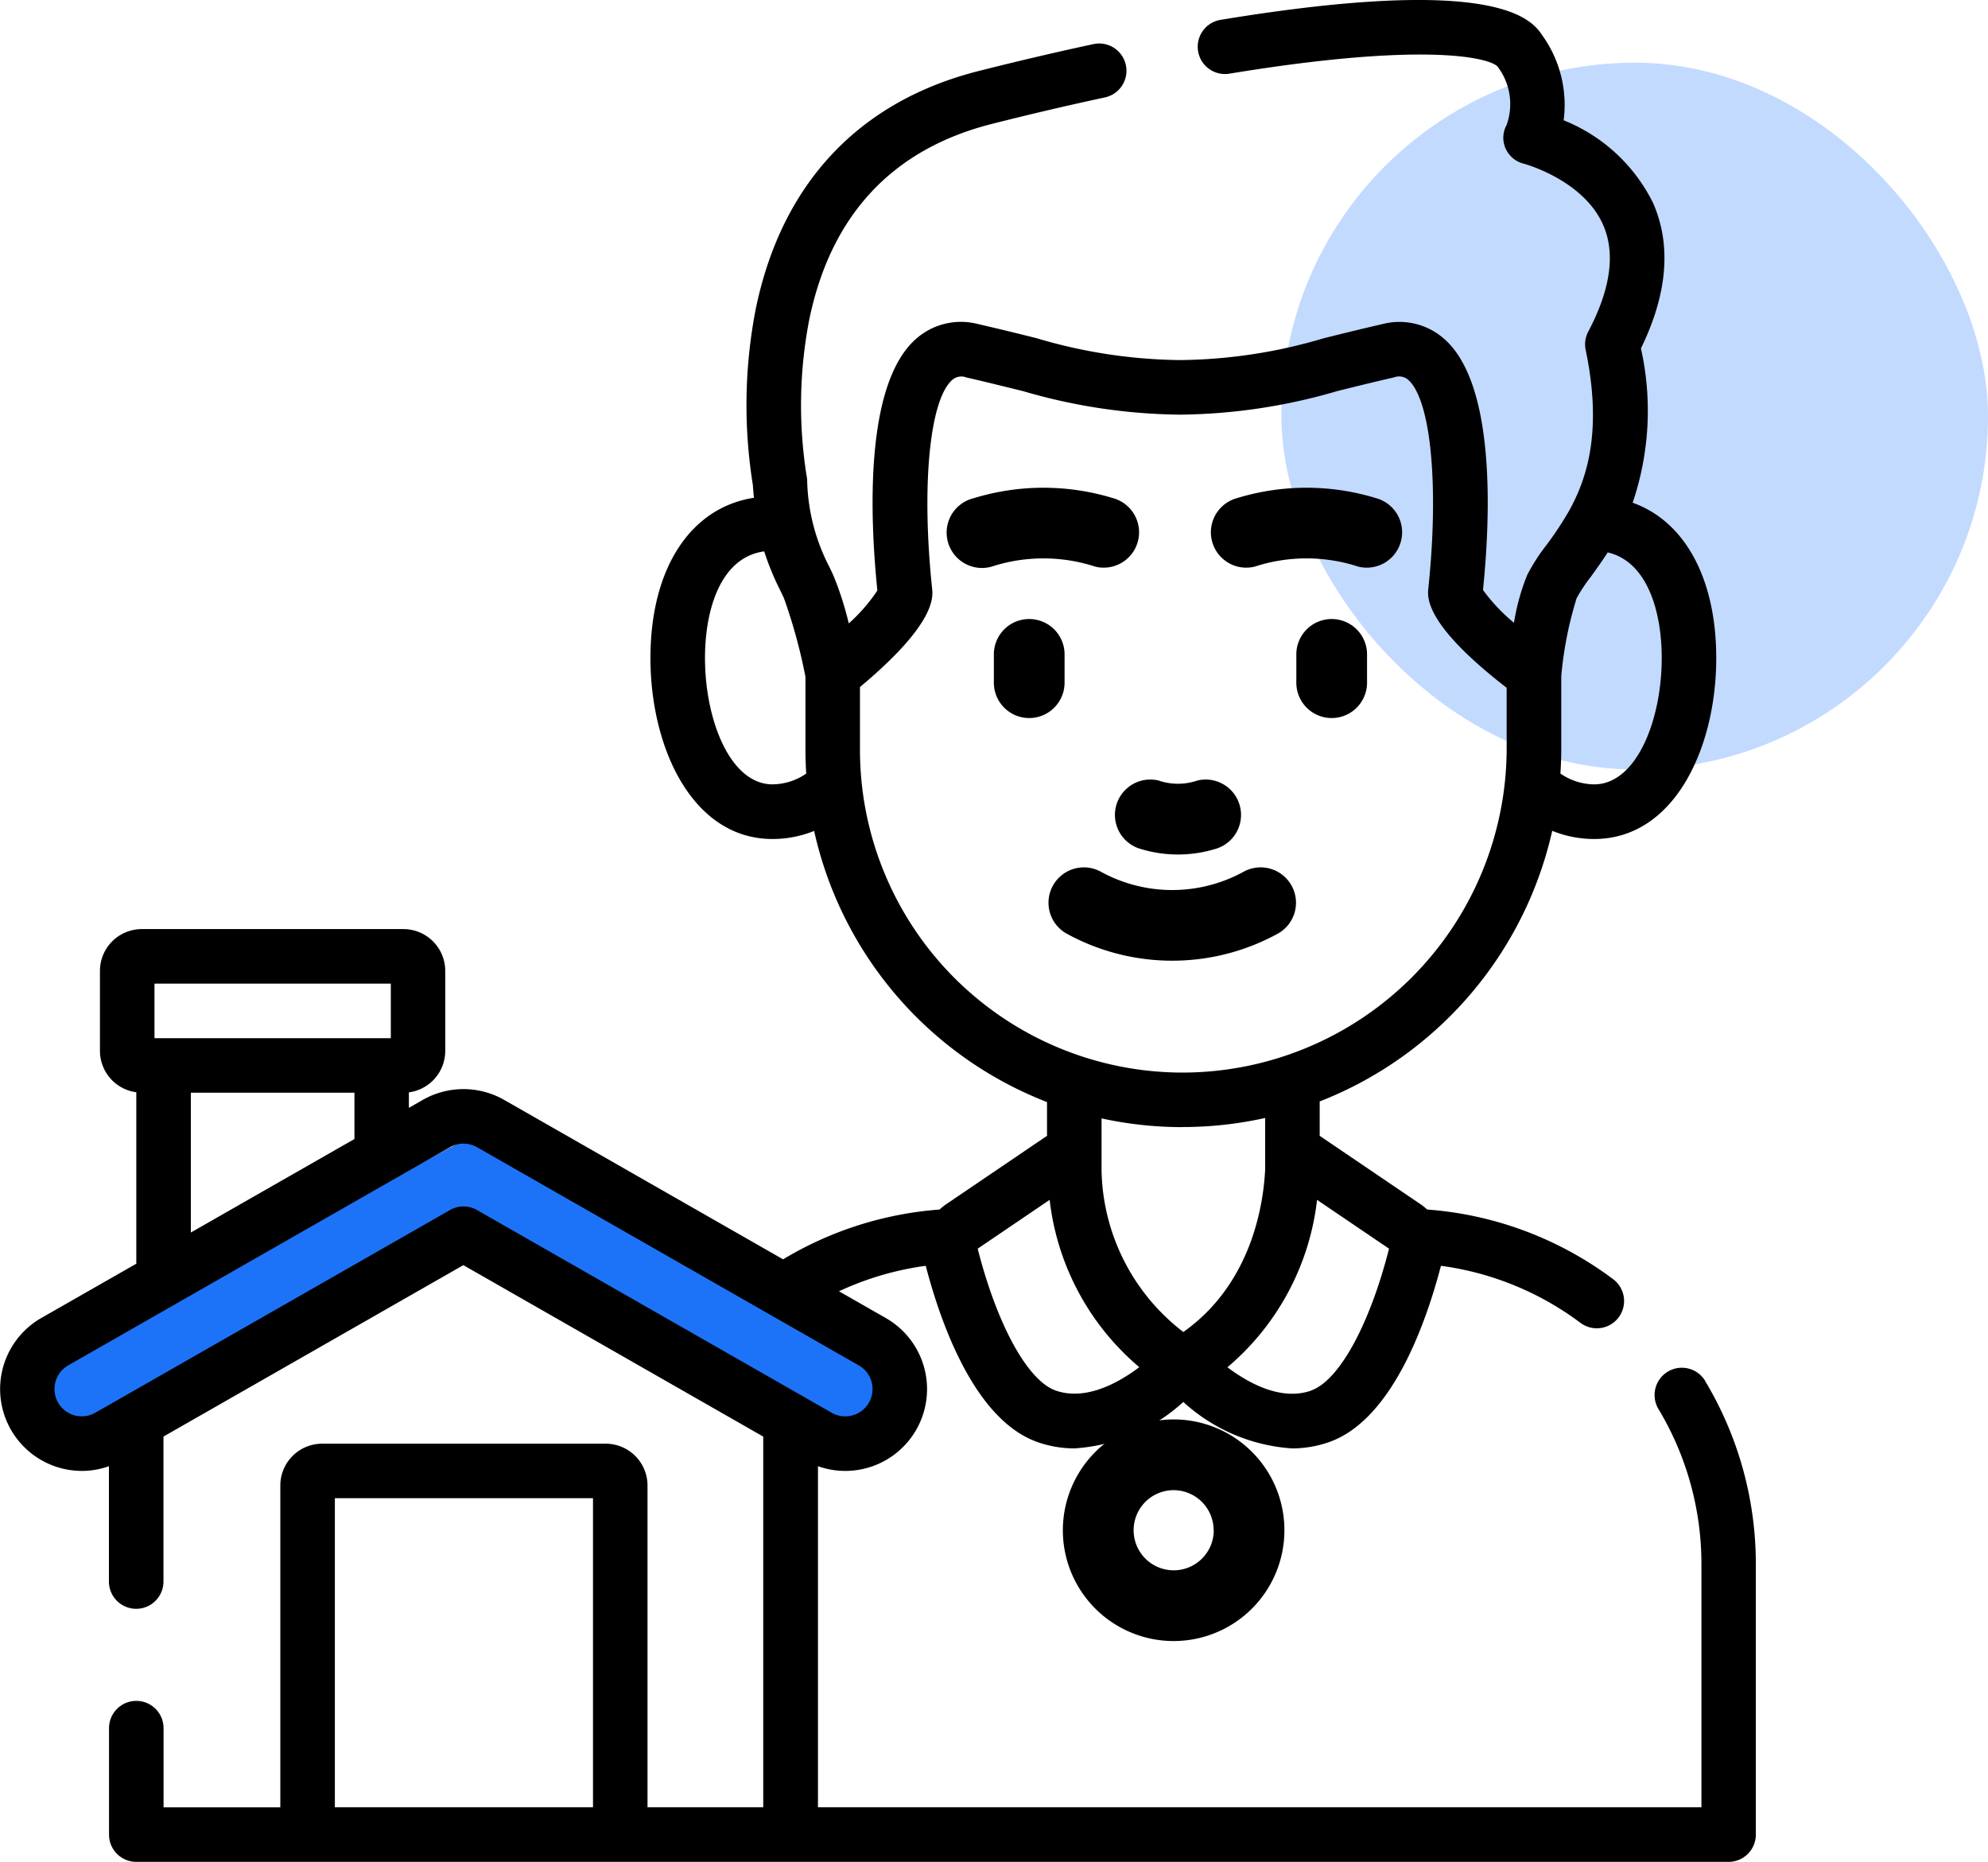 <svg xmlns="http://www.w3.org/2000/svg" width="102.753" height="96.209" viewBox="0 0 102.753 96.209">
  <g id="Realtors" transform="translate(-11 3.056)">
    <rect id="Rectangle_179" data-name="Rectangle 179" width="36.522" height="36.522" rx="18.261" transform="translate(77.231 0.184)" fill="#c3daff"/>
    <path id="Path_15216" data-name="Path 15216" d="M425.513,95.366c0,.355,21.653-11.478,21.653-11.478l20.825,12.187.71,1.538-3.195,1.657-19.05-11.714L426.959,99.3S423.857,97.5,425.513,95.366Z" transform="translate(-411.878 -28.203)" fill="#1d73f8"/>
    <g id="realtor" transform="translate(11 -3.056)">
      <g id="Group_2505" data-name="Group 2505" transform="translate(0 0)">
        <g id="Group_2504" data-name="Group 2504" transform="translate(0 0)">
          <path id="Path_15208" data-name="Path 15208" d="M102.637,71.358a1.409,1.409,0,0,0-2.415,1.454,15.532,15.532,0,0,1,2.219,8.012V93.388H56.778V75.763a4.216,4.216,0,0,0,1.406.244h0a4.228,4.228,0,0,0,2.1-7.9l-2.42-1.383a15.535,15.535,0,0,1,4.484-1.316c.79,3.026,2.549,7.976,5.783,9.11a5.741,5.741,0,0,0,1.913.325,9.222,9.222,0,0,0,5.618-2.4,9.22,9.22,0,0,0,5.618,2.4,5.751,5.751,0,0,0,1.913-.325c3.235-1.134,4.994-6.085,5.784-9.11a15.451,15.451,0,0,1,7.212,2.948A1.409,1.409,0,0,0,97.879,66.1a18.262,18.262,0,0,0-9.614-3.6,2.692,2.692,0,0,0-.338-.272L82.71,58.691V56.915A19.643,19.643,0,0,0,94.729,42.93a5.761,5.761,0,0,0,2.166.423c4.144,0,6.312-4.7,6.312-9.349,0-4.133-1.642-7.075-4.32-8.027A14.809,14.809,0,0,0,99.315,18c1.377-2.822,1.585-5.356.615-7.537A8.8,8.8,0,0,0,95.32,6.214,6.171,6.171,0,0,0,94.227,1.84c-.536-.791-2.168-3.2-16.641-.816a1.409,1.409,0,1,0,.458,2.781C88.1,2.15,91.447,2.971,91.9,3.433A3.2,3.2,0,0,1,92.37,6.46a1.361,1.361,0,0,0-.05,1.214,1.4,1.4,0,0,0,.96.789c.03.008,3.048.833,4.074,3.142.653,1.468.4,3.329-.763,5.531a1.408,1.408,0,0,0-.133.945c.847,4.059.133,6.522-.839,8.279l-.022.04a17.355,17.355,0,0,1-1.168,1.765,9.751,9.751,0,0,0-1,1.56,11.458,11.458,0,0,0-.678,2.455,9.343,9.343,0,0,1-1.6-1.694c.4-3.935.633-10.639-1.992-12.965a3.5,3.5,0,0,0-3.232-.77c-1.138.261-2.125.507-3,.724A26.841,26.841,0,0,1,75.5,18.605a26.843,26.843,0,0,1-7.431-1.133c-.871-.217-1.858-.463-3-.724a3.5,3.5,0,0,0-3.232.77c-2.631,2.331-2.389,9.063-1.989,12.994a8.73,8.73,0,0,1-1.478,1.7,16.64,16.64,0,0,0-.8-2.49c-.069-.149-.139-.3-.21-.443A10.171,10.171,0,0,1,56.219,24.8a1.5,1.5,0,0,0-.023-.181,23.26,23.26,0,0,1,.135-8.124C57.454,11.1,60.63,7.7,65.772,6.4c1.969-.5,3.933-.958,5.838-1.368a1.409,1.409,0,1,0-.593-2.755c-1.938.417-3.935.885-5.936,1.391C58.88,5.239,54.9,9.488,53.563,15.957a26.026,26.026,0,0,0-.151,9.1c.015.232.035.45.055.663-3.28.509-5.348,3.646-5.348,8.284s2.168,9.349,6.312,9.349a5.761,5.761,0,0,0,2.149-.417A19.576,19.576,0,0,0,68.617,56.947v1.744L63.4,62.229a2.708,2.708,0,0,0-.337.271,18.342,18.342,0,0,0-8.088,2.573l-14.42-8.24a4.244,4.244,0,0,0-4.2,0l-.721.412v-.8a2.163,2.163,0,0,0,1.879-2.14V50.169a2.163,2.163,0,0,0-2.161-2.161H21.827a2.163,2.163,0,0,0-2.161,2.161V54.3a2.163,2.163,0,0,0,1.879,2.14V65.3L16.63,68.107a4.231,4.231,0,0,0,2.1,7.9,4.178,4.178,0,0,0,1.4-.244v5.96a1.409,1.409,0,1,0,2.819,0V74.232l15.5-8.858,15.5,8.859V93.388H47.968V76.758A2.163,2.163,0,0,0,45.807,74.6H31.15a2.163,2.163,0,0,0-2.161,2.161v16.63H22.954V89.3a1.409,1.409,0,0,0-2.819,0v5.5a1.409,1.409,0,0,0,1.409,1.409h82.3a1.409,1.409,0,0,0,1.409-1.409V80.824a18.353,18.353,0,0,0-2.622-9.466Zm-20.375.5c-1.541.54-3.218-.378-4.321-1.207A13.3,13.3,0,0,0,82.574,62l3.721,2.523c-1.006,3.949-2.586,6.823-4.032,7.33ZM100.389,34c0,3.21-1.307,6.53-3.493,6.53a3.129,3.129,0,0,1-1.743-.558c.028-.431.044-.865.044-1.3V34.927a19.349,19.349,0,0,1,.792-4.014,8.23,8.23,0,0,1,.722-1.092c.272-.375.578-.8.887-1.277C99.64,29.018,100.389,31.586,100.389,34Zm-45.957,6.53c-2.187,0-3.493-3.32-3.493-6.53,0-2.522.814-5.205,3.06-5.51a13.88,13.88,0,0,0,.825,2.007c.066.137.131.272.195.41a27.712,27.712,0,0,1,1.112,4.067v3.762c0,.415.014.828.04,1.238a3.122,3.122,0,0,1-1.739.555Zm4.517-1.793V35.5c3.918-3.27,3.777-4.638,3.728-5.1-.558-5.3-.131-9.731,1.037-10.766a.712.712,0,0,1,.732-.132c1.112.255,2.086.5,2.945.711A29.773,29.773,0,0,0,75.5,21.425a29.771,29.771,0,0,0,8.112-1.216c.859-.214,1.833-.456,2.945-.711a.712.712,0,0,1,.732.132c1.168,1.036,1.595,5.463,1.037,10.766-.049.47-.193,1.863,4.048,5.143v3.136A16.767,16.767,0,0,1,75.63,55.423,16.683,16.683,0,0,1,58.949,38.742Zm16.681,19.5a19.558,19.558,0,0,0,4.262-.469v2.646c-.084,1.791-.684,5.905-4.229,8.415a10.768,10.768,0,0,1-4.227-8.32V57.791a19.662,19.662,0,0,0,4.194.451ZM68.753,62a13.3,13.3,0,0,0,4.633,8.646c-1.1.829-2.781,1.747-4.321,1.207-1.446-.507-3.026-3.381-4.032-7.33ZM22.485,50.827H34.7v2.819H22.485Zm1.879,5.637H32.82v2.392l-8.456,4.832Zm13.394,6.063-16.88,9.645-.016.009L19.426,73a1.409,1.409,0,0,1-1.4-2.447L37.758,59.28a1.415,1.415,0,0,1,1.4,0l19.73,11.274a1.409,1.409,0,0,1-.7,2.633,1.387,1.387,0,0,1-.7-.186l-1.435-.82-.017-.01-16.88-9.645a1.41,1.41,0,0,0-1.4,0Zm-5.95,30.862V77.416H45.15V93.388Z" transform="translate(-14.5 0.002)"/>
          <path id="Path_15209" data-name="Path 15209" d="M316.5,423.905a5.726,5.726,0,1,0,5.726-5.726A5.733,5.733,0,0,0,316.5,423.905Zm7.8,0a2.071,2.071,0,1,1-2.071-2.071A2.074,2.074,0,0,1,324.294,423.905Z" transform="translate(-261.565 -344.831)"/>
          <path id="Path_15210" data-name="Path 15210" d="M327.862,219.992a6.633,6.633,0,0,0,3.847,0,1.828,1.828,0,0,0-.923-3.537,3.089,3.089,0,0,1-2,0,1.828,1.828,0,0,0-.923,3.537Z" transform="translate(-268.9 -176.121)"/>
          <path id="Path_15211" data-name="Path 15211" d="M290.045,139.587a1.828,1.828,0,0,0,.923-3.537,12.285,12.285,0,0,0-7.213,0,1.828,1.828,0,1,0,.923,3.537,8.639,8.639,0,0,1,5.366,0Z" transform="translate(-233.429 -110.305)"/>
          <path id="Path_15212" data-name="Path 15212" d="M359.079,139.587a8.639,8.639,0,0,1,5.366,0,1.828,1.828,0,0,0,.923-3.537,12.285,12.285,0,0,0-7.213,0,1.828,1.828,0,0,0,.923,3.537Z" transform="translate(-294.233 -110.305)"/>
          <path id="Path_15213" data-name="Path 15213" d="M325.549,244.761a1.828,1.828,0,0,0-1.778-3.194,7.67,7.67,0,0,1-7.409,0,1.828,1.828,0,0,0-1.778,3.194,11.35,11.35,0,0,0,10.964,0Z" transform="translate(-259.477 -196.529)"/>
          <path id="Path_15214" data-name="Path 15214" d="M292.324,172.418a1.827,1.827,0,0,0-1.827,1.827v1.462a1.827,1.827,0,1,0,3.655,0v-1.462A1.827,1.827,0,0,0,292.324,172.418Z" transform="translate(-239.128 -140.43)"/>
          <path id="Path_15215" data-name="Path 15215" d="M376.325,172.418a1.827,1.827,0,0,0-1.827,1.827v1.462a1.827,1.827,0,1,0,3.655,0v-1.462A1.827,1.827,0,0,0,376.325,172.418Z" transform="translate(-307.495 -140.43)"/>
        </g>
      </g>
    </g>
  </g>
</svg>

